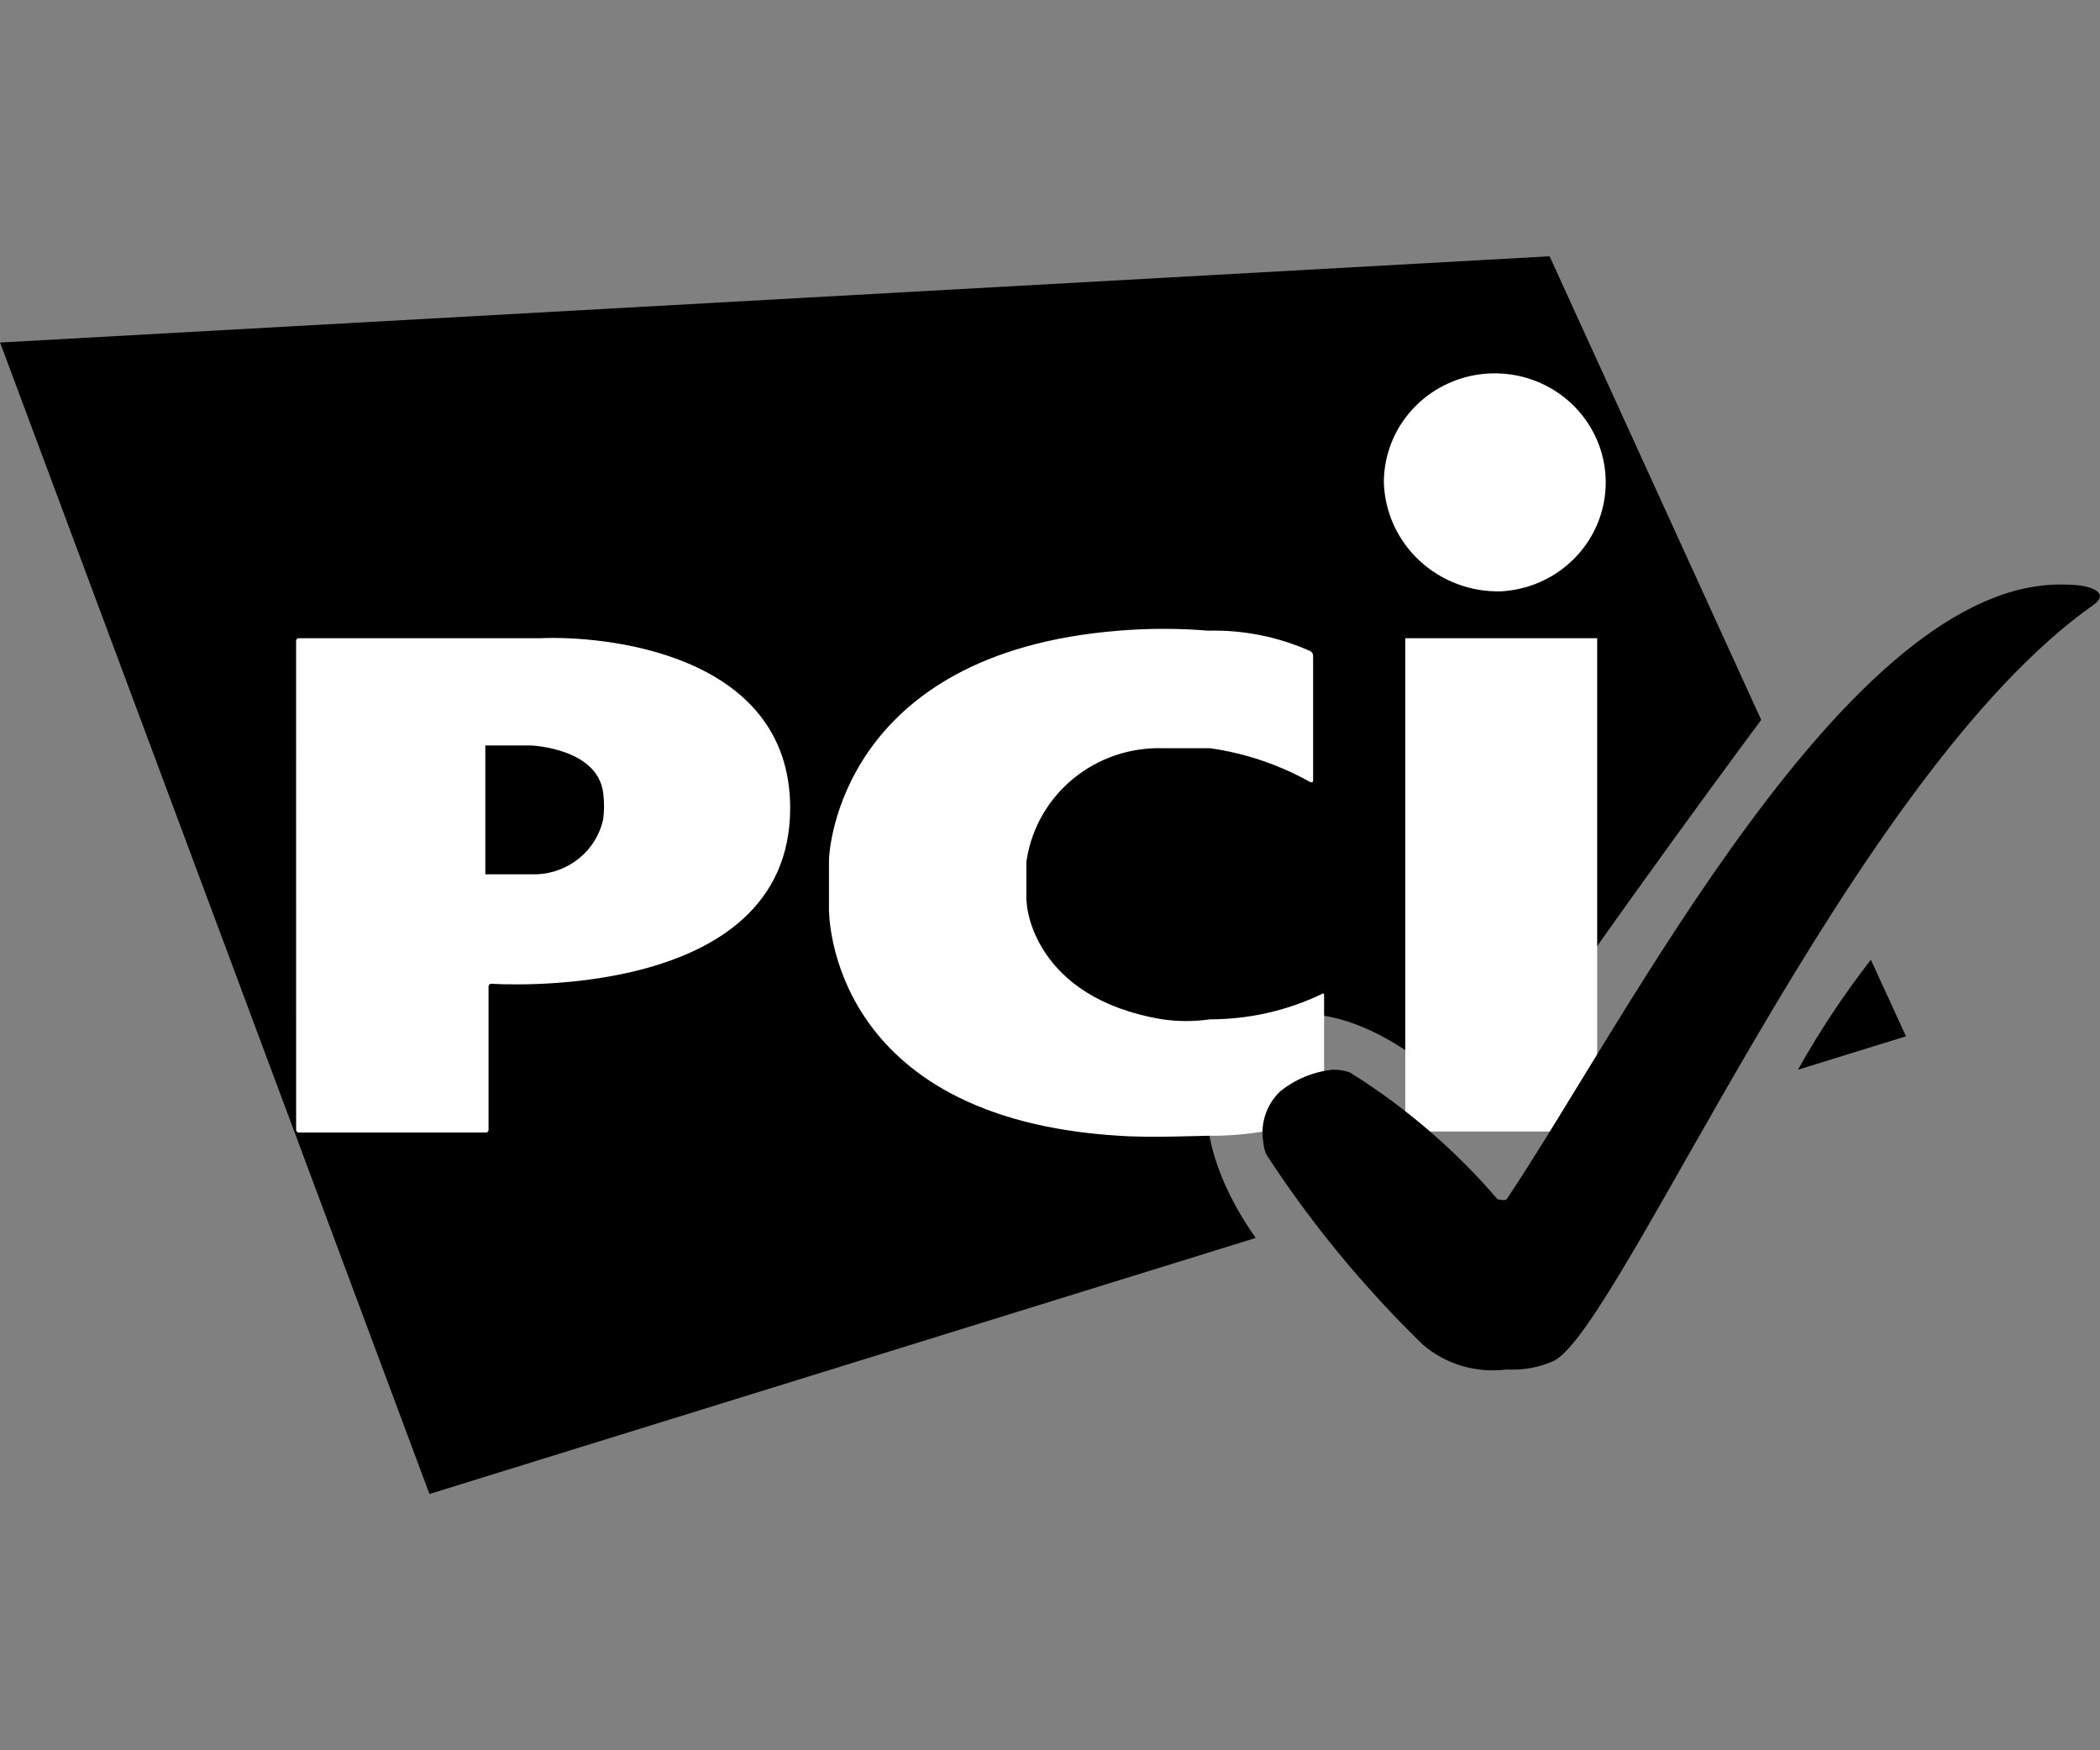 <svg width="48" height="40" viewBox="0 0 48 40" fill="none" xmlns="http://www.w3.org/2000/svg">
<rect x="0" y="0" width="48" height="40" fill="#808080" stroke="none"/>
<path d="M41.096 24.447L43.565 23.683L42.763 21.934C42.144 22.73 41.587 23.57 41.096 24.447ZM40.256 16.452L35.419 5.857L0.002 7.828L9.816 34.143L28.702 28.291C27.499 26.591 27.061 24.571 28.452 23.585C30.006 22.476 32.349 23.758 33.841 25.569C35.281 23.203 39.329 17.696 40.256 16.452Z" fill="#067A6F" style="fill:#067A6F;fill:color(display-p3 0.024 0.478 0.435);fill-opacity:1;"/>
<path d="M34.313 13.514C34.808 13.486 35.283 13.316 35.68 13.025C36.078 12.734 36.38 12.336 36.549 11.878C36.719 11.421 36.748 10.924 36.634 10.451C36.52 9.977 36.267 9.546 35.907 9.212C35.547 8.878 35.095 8.655 34.607 8.57C34.119 8.486 33.617 8.543 33.162 8.736C32.707 8.929 32.32 9.249 32.048 9.655C31.776 10.062 31.631 10.538 31.631 11.025C31.651 11.705 31.945 12.349 32.448 12.815C32.951 13.282 33.622 13.533 34.313 13.514ZM32.12 14.585H36.507V25.858H32.12V14.585Z" fill="white" style="fill:white;fill-opacity:1;"/>
<path d="M29.951 17.875C29.989 17.887 30.014 17.875 30.014 17.838V14.98C30.012 14.96 30.006 14.94 29.995 14.923C29.984 14.906 29.969 14.891 29.951 14.881C29.22 14.554 28.423 14.393 27.62 14.413C26.941 14.357 26.257 14.357 25.577 14.413C19.186 14.919 18.948 19.464 18.948 19.661V20.77C18.948 20.905 18.948 25.55 25.577 25.956C26.229 26.006 27.494 25.956 27.62 25.956C28.502 25.966 29.378 25.811 30.202 25.5C30.22 25.494 30.236 25.482 30.247 25.467C30.258 25.452 30.264 25.433 30.265 25.414V22.741C30.265 22.704 30.239 22.692 30.215 22.716C29.418 23.098 28.544 23.296 27.658 23.295C27.296 23.348 26.929 23.348 26.567 23.295C23.61 22.802 23.472 20.683 23.472 20.683C23.472 20.646 23.459 20.585 23.459 20.56V19.747C23.457 19.706 23.461 19.664 23.472 19.624C23.59 18.906 23.968 18.255 24.538 17.79C25.107 17.326 25.828 17.08 26.567 17.099H27.658C28.465 17.214 29.243 17.477 29.951 17.875Z" fill="white" style="fill:white;fill-opacity:1;"/>
<path d="M6.769 25.821C6.768 25.836 6.774 25.851 6.784 25.863C6.794 25.874 6.809 25.881 6.825 25.882H11.105C11.12 25.883 11.136 25.878 11.148 25.868C11.159 25.858 11.166 25.843 11.167 25.828V22.544C11.167 22.536 11.168 22.528 11.171 22.521C11.173 22.514 11.177 22.507 11.182 22.501C11.188 22.496 11.194 22.491 11.201 22.488C11.208 22.484 11.216 22.483 11.224 22.482H11.231C11.231 22.482 18.061 22.963 18.061 18.466C18.061 14.906 13.775 14.524 12.371 14.585H6.831C6.823 14.585 6.816 14.586 6.808 14.588C6.801 14.591 6.794 14.595 6.788 14.6C6.782 14.605 6.778 14.611 6.774 14.618C6.771 14.625 6.769 14.632 6.768 14.64V14.647L6.769 25.821ZM11.093 19.981V17.037H12.146C12.146 17.037 13.662 17.099 13.787 18.121C13.813 18.322 13.813 18.524 13.787 18.725C13.712 19.07 13.522 19.38 13.247 19.607C12.973 19.834 12.63 19.966 12.271 19.981L11.093 19.981Z" fill="white" style="fill:white;fill-opacity:1;"/>
<path d="M34.44 31.297C34.81 31.319 35.18 31.252 35.518 31.1C37.072 30.299 42.323 17.696 47.862 13.816C47.902 13.789 47.936 13.756 47.963 13.717C47.985 13.688 47.998 13.654 48 13.618C48 13.618 48 13.36 47.186 13.36C42.26 13.224 37.134 23.388 34.44 27.404C34.402 27.453 34.227 27.404 34.227 27.404C33.259 26.276 32.122 25.3 30.855 24.509C30.727 24.463 30.59 24.442 30.454 24.447C30.017 24.495 29.604 24.666 29.263 24.94C29.108 25.087 28.991 25.27 28.924 25.472C28.856 25.674 28.839 25.888 28.875 26.098C28.882 26.2 28.907 26.3 28.95 26.394C29.975 27.964 31.172 29.418 32.522 30.73C32.782 30.953 33.088 31.119 33.419 31.217C33.75 31.314 34.098 31.342 34.44 31.297Z" fill="#46A758" style="fill:#46A758;fill:color(display-p3 0.275 0.655 0.345);fill-opacity:1;"/>
</svg>
